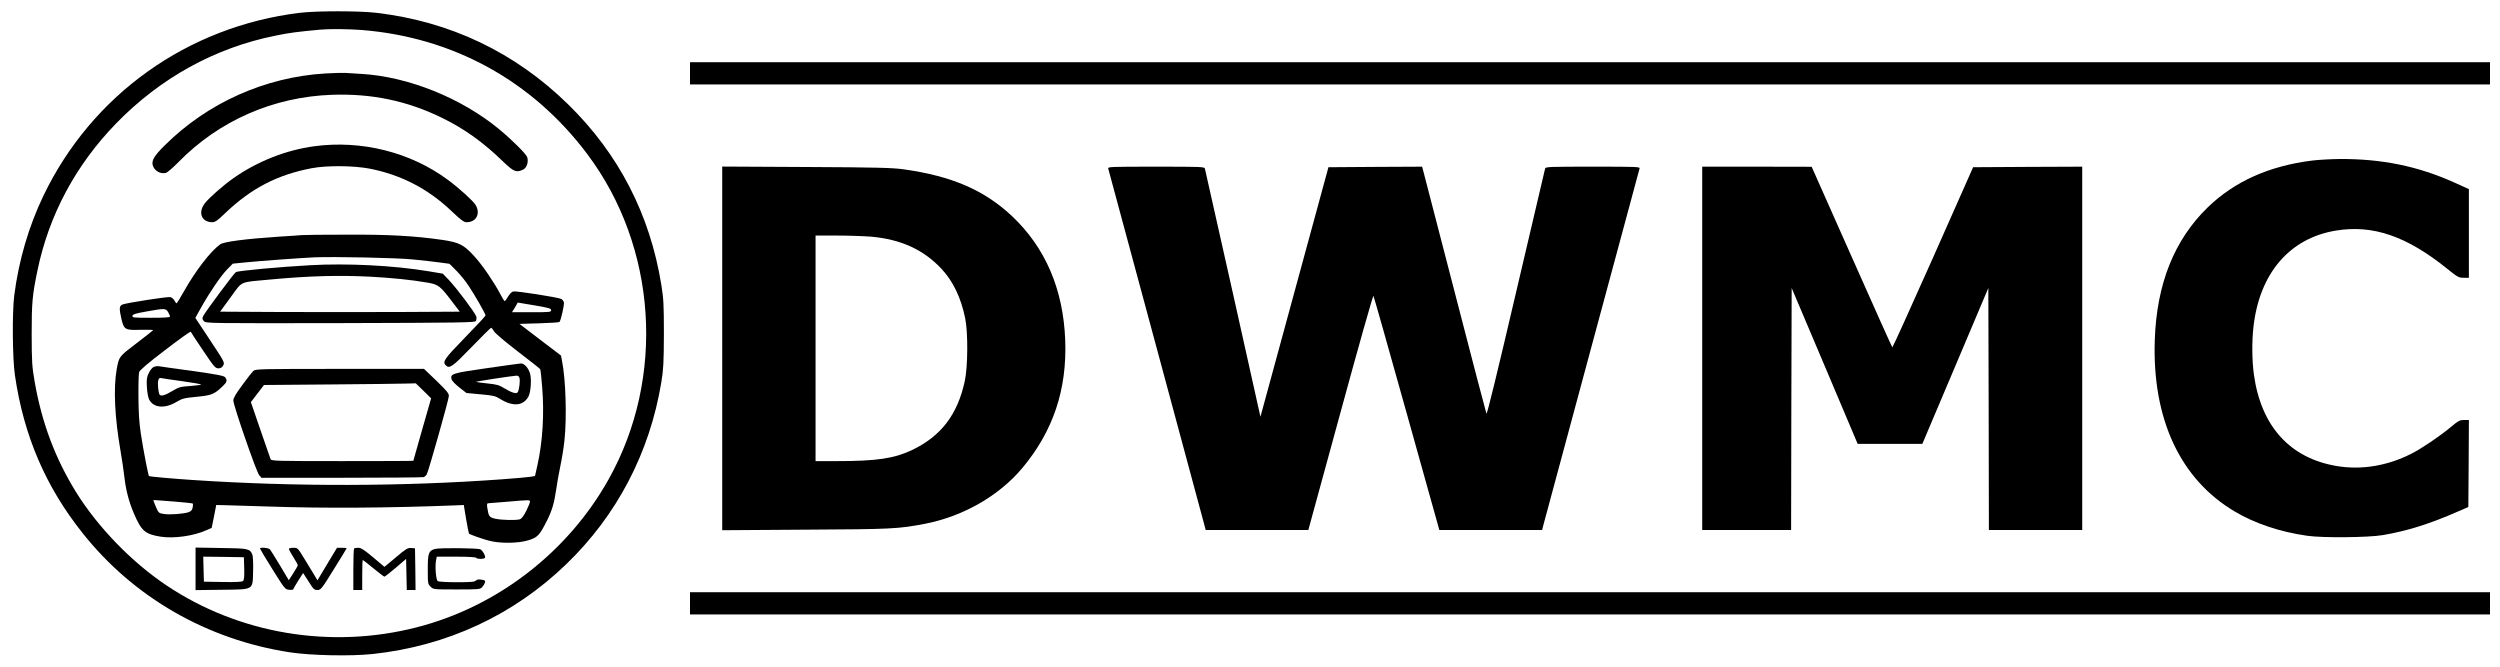 <?xml version="1.0" standalone="no"?>
<!DOCTYPE svg PUBLIC "-//W3C//DTD SVG 20010904//EN"
 "http://www.w3.org/TR/2001/REC-SVG-20010904/DTD/svg10.dtd">
<svg version="1.0" xmlns="http://www.w3.org/2000/svg"
 width="2250pt" height="600pt" viewBox="0 0 2250 600"
 preserveAspectRatio="xMidYMid meet">

<g transform="translate(0,600) scale(0.1,-0.1)"
fill="#000000" stroke="none">
<path d="M2700 5885 c-1012 -123 -1872 -737 -2309 -1646 -133 -277 -222 -582
-263 -899 -19 -156 -16 -564 6 -715 79 -545 276 -1005 611 -1425 458 -577
1122 -958 1865 -1071 194 -29 545 -36 745 -15 667 72 1264 348 1741 808 457
441 751 1003 856 1638 19 118 22 173 23 435 0 265 -3 316 -23 441 -102 633
-383 1179 -839 1625 -478 468 -1061 746 -1728 824 -158 18 -534 18 -685 0z
m556 -155 c823 -66 1535 -458 2029 -1116 629 -837 706 -2011 193 -2927 -367
-657 -1004 -1148 -1728 -1333 -771 -198 -1598 -60 -2251 377 -314 210 -618
524 -814 839 -188 304 -307 621 -372 988 -25 145 -27 177 -28 432 0 289 6 353
52 575 103 499 344 949 707 1323 398 410 891 682 1435 791 126 26 197 35 401
54 81 8 256 6 376 -3z"/>
<path d="M2930 5339 c-543 -32 -1062 -264 -1448 -648 -93 -92 -118 -134 -108
-176 13 -51 69 -84 119 -71 13 3 64 47 113 97 365 373 855 588 1384 606 356
12 673 -54 985 -206 203 -99 372 -219 556 -398 94 -90 118 -99 179 -68 31 16
47 64 36 108 -6 27 -133 154 -251 252 -342 283 -822 476 -1244 500 -53 3 -118
7 -146 9 -27 1 -106 -1 -175 -5z"/>
<path d="M2830 4684 c-255 -34 -513 -136 -727 -286 -93 -65 -221 -178 -259
-227 -65 -84 -30 -171 67 -171 25 0 48 16 117 83 233 222 467 344 777 403 136
26 377 24 523 -4 284 -56 526 -182 737 -383 84 -80 110 -99 134 -99 88 0 128
78 81 156 -25 39 -147 150 -250 226 -335 248 -776 359 -1200 302z"/>
<path d="M2715 3884 c-16 -2 -109 -8 -205 -14 -298 -20 -495 -45 -528 -69 -86
-61 -222 -237 -327 -424 -33 -59 -63 -107 -66 -107 -3 0 -12 11 -19 25 -8 14
-24 28 -36 31 -23 6 -389 -51 -430 -66 -31 -12 -33 -35 -12 -127 24 -102 32
-106 182 -101 58 1 105 0 104 -4 -2 -3 -69 -56 -150 -118 -158 -120 -157 -118
-178 -235 -30 -171 -18 -430 35 -735 13 -74 28 -178 34 -230 13 -117 40 -223
84 -326 69 -163 101 -191 242 -214 118 -19 299 6 415 59 l45 20 21 103 20 103
85 -2 c46 -1 223 -7 394 -12 499 -17 1074 -13 1685 11 l64 3 21 -127 c12 -71
24 -129 26 -131 11 -9 121 -48 179 -63 100 -27 266 -25 357 4 81 25 99 44 166
177 45 90 65 157 82 275 7 52 24 149 38 215 14 66 31 170 37 230 22 207 12
545 -21 712 l-10 53 -187 142 -187 143 177 5 c97 3 179 8 183 12 13 13 46 160
40 179 -4 10 -14 23 -23 28 -28 15 -408 74 -433 68 -14 -4 -34 -24 -47 -47
-12 -22 -26 -40 -30 -40 -4 0 -22 30 -41 66 -52 100 -163 263 -231 336 -96
106 -136 126 -290 149 -249 36 -481 49 -868 47 -202 0 -380 -2 -397 -4z m1000
-219 c83 -8 191 -20 240 -27 l90 -12 61 -61 c33 -33 83 -94 110 -135 56 -83
154 -255 154 -269 0 -5 -83 -94 -185 -199 -187 -192 -205 -218 -173 -250 33
-33 59 -15 231 163 93 96 173 175 177 175 4 0 17 -15 27 -33 12 -19 101 -94
214 -181 107 -81 197 -153 201 -159 3 -7 12 -82 18 -167 19 -236 4 -485 -43
-696 l-22 -98 -40 -7 c-22 -4 -139 -14 -260 -23 -893 -65 -1871 -67 -2780 -6
-197 13 -389 31 -394 35 -7 7 -51 235 -73 379 -16 106 -21 190 -22 336 -1 107
2 206 6 220 5 18 76 79 235 200 125 96 228 170 230 164 2 -5 51 -81 111 -169
98 -146 110 -160 137 -160 21 0 33 7 44 26 14 26 12 31 -118 227 l-133 201 52
93 c79 141 179 287 235 344 l50 51 110 11 c126 13 498 40 625 46 175 7 740 -4
885 -19z m1245 -457 c0 -17 -12 -18 -176 -18 l-176 0 14 23 c8 12 20 31 26 43
l11 21 150 -25 c131 -22 151 -28 151 -44z m-3447 -17 c9 -16 17 -34 17 -40 0
-8 -54 -11 -171 -11 -157 0 -170 1 -167 18 3 13 27 21 123 38 167 30 177 30
198 -5z m55 -1705 c89 -7 164 -15 167 -18 3 -3 2 -19 -1 -36 -5 -23 -14 -34
-38 -42 -44 -15 -165 -24 -220 -16 -46 7 -49 9 -72 62 -13 30 -24 57 -24 59 0
6 -9 7 188 -9z m3202 -1 c0 -9 -16 -46 -34 -84 -24 -47 -42 -70 -58 -75 -37
-10 -163 -7 -218 5 -56 12 -62 20 -74 97 -5 36 -4 42 11 43 10 0 83 6 163 13
207 18 210 18 210 1z"/>
<path d="M2790 3613 c-271 -15 -644 -49 -667 -62 -16 -8 -281 -365 -295 -397
-9 -19 -8 -28 7 -44 18 -20 28 -20 1228 -18 1095 3 1211 5 1220 19 5 9 7 27 4
40 -9 31 -179 258 -248 330 l-54 56 -130 22 c-315 52 -729 73 -1065 54z m540
-103 c200 -11 371 -28 520 -54 97 -17 113 -30 223 -176 l65 -85 -539 -3 c-297
-1 -782 -1 -1079 0 l-539 3 95 130 c111 151 71 133 364 160 343 32 608 39 890
25z"/>
<path d="M4378 2686 c-307 -44 -327 -50 -314 -99 3 -14 33 -45 70 -74 l64 -50
128 -12 c112 -10 133 -15 173 -40 117 -74 212 -65 258 22 20 39 28 153 14 203
-14 51 -52 94 -83 93 -13 -1 -152 -20 -310 -43z m297 -87 c8 -23 -2 -108 -15
-128 -11 -19 -52 -7 -120 34 -47 29 -69 36 -154 44 -54 6 -100 12 -102 14 -4
4 318 53 363 56 14 1 24 -6 28 -20z"/>
<path d="M1383 2697 c-13 -5 -32 -30 -44 -54 -18 -37 -21 -57 -17 -126 3 -50
11 -95 21 -114 39 -74 140 -83 244 -21 54 32 70 36 184 47 134 13 157 22 232
94 40 37 44 53 24 81 -11 14 -65 25 -293 57 -153 21 -290 40 -304 43 -14 2
-35 -1 -47 -7z m260 -128 c92 -13 167 -26 167 -30 0 -3 -44 -9 -97 -13 -91 -6
-103 -10 -164 -46 -64 -39 -102 -49 -113 -31 -11 17 -19 100 -12 126 5 21 11
26 29 22 12 -3 97 -16 190 -28z"/>
<path d="M2282 2663 c-12 -10 -57 -67 -101 -128 -59 -80 -81 -117 -81 -140 0
-43 208 -645 233 -672 l20 -23 723 0 c397 0 730 3 738 6 9 4 21 15 27 25 17
32 199 677 199 706 0 23 -22 49 -112 136 l-112 107 -757 0 c-706 0 -758 -1
-777 -17z m1529 -180 l69 -68 -80 -280 c-44 -154 -80 -281 -80 -282 0 -2 -288
-3 -639 -3 -599 0 -639 1 -646 18 -3 9 -45 129 -92 265 l-85 248 59 77 59 77
604 5 c333 3 640 6 684 8 l78 2 69 -67z"/>
<path d="M1760 880 l0 -191 235 3 c295 4 278 -6 283 169 2 74 -1 131 -7 148
-22 53 -37 56 -283 59 l-228 4 0 -192z m438 4 c2 -78 -1 -104 -11 -113 -10 -8
-65 -11 -183 -9 l-169 3 -3 113 -3 112 183 -2 183 -3 3 -101z"/>
<path d="M2340 1063 c1 -5 51 -89 113 -188 111 -177 113 -180 150 -183 20 -2
37 0 37 5 0 4 20 39 44 77 l44 69 49 -76 c43 -70 51 -77 80 -77 30 0 37 8 147
186 64 102 116 188 116 190 0 2 -20 4 -44 4 l-43 0 -88 -146 -88 -147 -31 52
c-17 28 -57 94 -89 146 -57 94 -58 95 -97 95 -22 0 -40 -5 -40 -10 0 -6 18
-39 40 -74 22 -35 40 -68 40 -73 0 -5 -18 -38 -41 -73 l-40 -62 -78 131 c-43
72 -84 137 -91 146 -13 15 -90 22 -90 8z"/>
<path d="M3187 1063 c-4 -3 -7 -89 -7 -190 l0 -183 40 0 40 0 0 135 c0 74 2
135 5 135 3 0 46 -34 96 -75 49 -41 94 -75 99 -75 4 0 50 36 102 80 l93 80 3
-140 3 -140 39 0 40 0 -2 188 -3 187 -35 3 c-31 2 -46 -7 -137 -84 l-103 -86
-102 86 c-81 68 -109 86 -134 86 -17 0 -34 -3 -37 -7z"/>
<path d="M3913 1059 c-56 -17 -63 -38 -63 -184 0 -128 1 -132 26 -156 25 -24
27 -24 235 -24 195 0 210 1 228 20 10 11 22 30 25 41 6 18 1 22 -30 27 -25 4
-41 2 -51 -8 -11 -12 -47 -15 -171 -15 -86 0 -164 4 -172 10 -16 10 -26 127
-16 185 l7 35 174 0 c105 0 176 -4 180 -10 8 -13 72 -13 80 0 8 13 -21 66 -42
76 -27 12 -373 15 -410 3z"/>
<path d="M6210 5340 l0 -100 8100 0 8100 0 0 100 0 100 -8100 0 -8100 0 0
-100z"/>
<path d="M20810 4555 c-387 -48 -700 -188 -940 -421 -302 -293 -460 -689 -477
-1194 -24 -711 230 -1255 722 -1545 181 -107 405 -182 650 -217 136 -20 553
-16 680 6 219 37 423 101 680 214 l90 39 3 392 2 391 -43 0 c-40 0 -52 -7
-123 -66 -97 -81 -264 -194 -353 -238 -215 -109 -446 -147 -666 -111 -424 69
-686 358 -750 825 -17 125 -19 295 -4 427 54 483 325 800 744 868 332 54 635
-50 1000 -344 93 -75 103 -81 148 -81 l47 0 0 399 0 399 -133 60 c-327 147
-651 213 -1032 211 -77 -1 -187 -7 -245 -14z"/>
<path d="M6500 2865 l0 -1637 748 5 c778 4 834 7 1072 52 346 66 671 252 882
504 277 332 402 706 385 1151 -18 458 -179 832 -479 1115 -249 234 -541 360
-974 421 -100 14 -239 18 -876 21 l-758 4 0 -1636z m1340 1005 c267 -24 469
-115 632 -288 106 -113 177 -261 215 -448 26 -131 24 -434 -4 -564 -65 -301
-213 -495 -474 -620 -160 -76 -318 -100 -671 -100 l-198 0 0 1015 0 1015 193
0 c105 0 244 -5 307 -10z"/>
<path d="M9974 4483 c5 -15 834 -3092 866 -3210 l11 -43 462 0 462 0 290 1060
c159 583 292 1054 296 1047 4 -6 139 -483 300 -1059 l293 -1048 463 0 462 0
11 43 c36 132 861 3195 866 3210 5 16 -19 17 -420 17 -396 0 -425 -1 -430 -17
-2 -10 -121 -515 -263 -1121 -166 -711 -260 -1097 -265 -1085 -4 10 -132 497
-283 1083 -152 586 -280 1082 -286 1103 l-10 37 -422 -2 -421 -3 -306 -1123
-306 -1123 -247 1108 c-137 609 -250 1116 -253 1126 -5 16 -35 17 -440 17
-410 0 -435 -1 -430 -17z"/>
<path d="M15320 2865 l0 -1635 400 0 400 0 2 1089 3 1089 297 -701 297 -702
291 0 291 0 297 701 297 702 3 -1089 2 -1089 420 0 420 0 0 1635 0 1635 -491
-2 -491 -3 -360 -812 c-199 -447 -364 -811 -367 -809 -4 3 -168 369 -366 815
l-360 810 -492 1 -493 0 0 -1635z"/>
<path d="M6210 570 l0 -100 8100 0 8100 0 0 100 0 100 -8100 0 -8100 0 0 -100z"/>
</g>
</svg>
